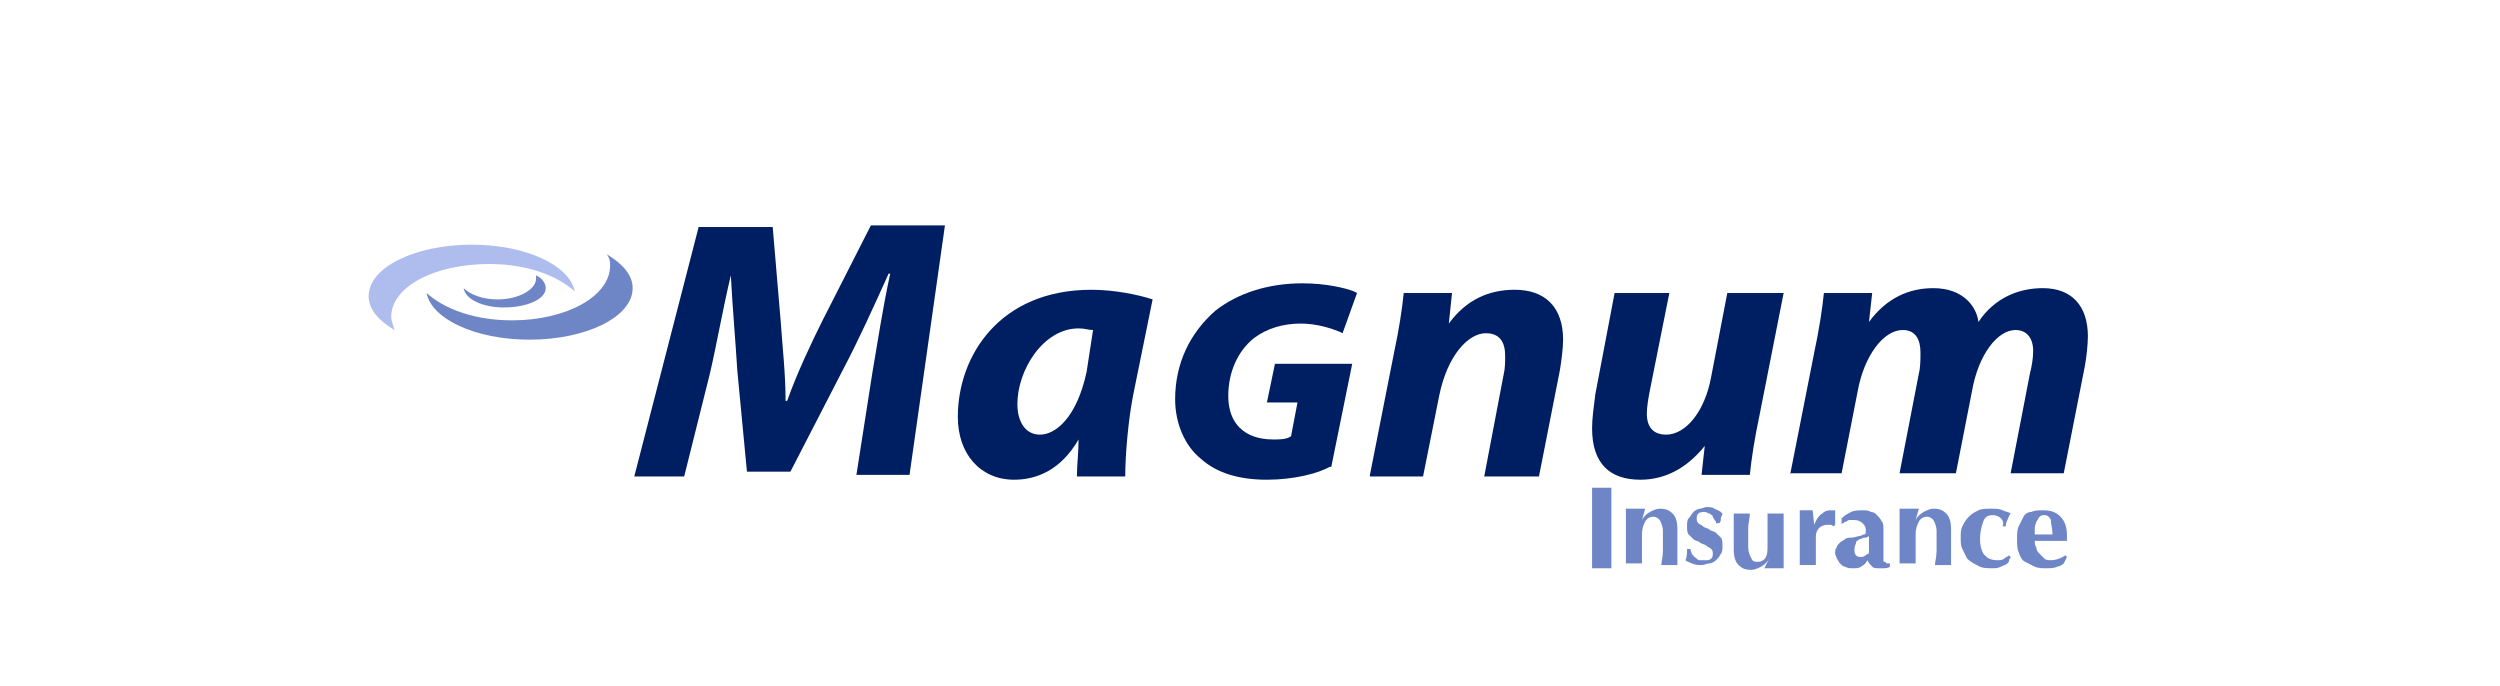 <?xml version="1.0" encoding="utf-8"?>
<!-- Generator: Adobe Illustrator 24.0.0, SVG Export Plug-In . SVG Version: 6.00 Build 0)  -->
<svg version="1.1" id="Capa_1" xmlns="http://www.w3.org/2000/svg" xmlns:xlink="http://www.w3.org/1999/xlink" x="0px" y="0px"
	 viewBox="0 0 155.3 42.6" style="enable-background:new 0 0 155.3 42.6;" xml:space="preserve">
<style type="text/css">
	.st0{fill:#AEBDED;}
	.st1{fill:#6F86C6;}
	.st2{fill:#001E62;}
</style>
<g id="Layer_2">
</g>
<g>
	<g>
		<path class="st0" d="M24.3,19.7c0-1.9,2.7-3.3,6.1-3.3c2.3,0,4.2,0.7,5.3,1.7c-0.3-1.6-3-2.9-6.4-2.9c-3.5,0-6.4,1.4-6.4,3.2
			c0,0.8,0.6,1.5,1.6,2.1C24.4,20.1,24.3,19.9,24.3,19.7z"/>
		<path class="st1" d="M37.9,16.5c0,1.9-2.7,3.4-6.1,3.4c-2.3,0-4.2-0.7-5.3-1.7c0.3,1.6,3,2.9,6.4,2.9c3.5,0,6.4-1.4,6.4-3.2
			c0-0.8-0.6-1.5-1.6-2.1C37.9,16.1,37.9,16.3,37.9,16.5z"/>
		<path class="st1" d="M33.3,17.3c0,0.7-1.1,1.3-2.4,1.3c-0.9,0-1.7-0.3-2.1-0.7c0.1,0.7,1.2,1.2,2.5,1.2c1.4,0,2.6-0.5,2.6-1.2
			c0-0.3-0.2-0.6-0.6-0.8C33.3,17.2,33.3,17.2,33.3,17.3z"/>
	</g>
	<g>
		<path class="st1" d="M98.9,31.2c0-0.3,0-0.6,0-0.9c0.1,0,0.2,0,0.3,0c0.1,0,0.2,0,0.3,0c0.1,0,0.2,0,0.3,0s0.2,0,0.3,0
			c0,0.3,0,0.6,0,0.9c0,0.3,0,0.7,0,1.1v1c0,0.4,0,0.7,0,1.1c0,0.3,0,0.6,0,0.9c-0.1,0-0.2,0-0.3,0s-0.2,0-0.3,0c-0.1,0-0.2,0-0.3,0
			c-0.1,0-0.2,0-0.3,0c0-0.3,0-0.6,0-0.9c0-0.3,0-0.7,0-1.1v-1C98.9,31.9,98.9,31.5,98.9,31.2z"/>
		<path class="st1" d="M102,32.3c0.1-0.2,0.3-0.4,0.5-0.5c0.2-0.1,0.4-0.2,0.6-0.2c0.4,0,0.6,0.1,0.8,0.3c0.2,0.2,0.3,0.5,0.3,1
			c0,0.2,0,0.5,0,0.6c0,0.2,0,0.4,0,0.6c0,0.2,0,0.3,0,0.5c0,0.2,0,0.4,0,0.5c-0.1,0-0.1,0-0.2,0s-0.2,0-0.3,0c-0.1,0-0.2,0-0.3,0
			c-0.1,0-0.2,0-0.2,0c0-0.2,0.1-0.5,0.1-0.9c0-0.3,0-0.7,0-1.2c0-0.3-0.1-0.5-0.2-0.7c-0.1-0.1-0.2-0.2-0.4-0.2
			c-0.2,0-0.4,0.1-0.5,0.3c-0.1,0.2-0.2,0.4-0.2,0.8v0.3c0,0.3,0,0.6,0,0.8c0,0.3,0,0.5,0,0.7c-0.1,0-0.1,0-0.2,0
			c-0.1,0-0.2,0-0.3,0c-0.1,0-0.2,0-0.3,0c-0.1,0-0.2,0-0.2,0c0-0.2,0-0.5,0-0.7c0-0.3,0-0.5,0-0.8v-0.3c0-0.3,0-0.6,0-0.8
			c0-0.3,0-0.5,0-0.8c0.1,0,0.2,0,0.3,0c0.1,0,0.2,0,0.3,0c0.1,0,0.2,0,0.3,0c0.1,0,0.2,0,0.3,0L102,32.3L102,32.3z"/>
		<path class="st1" d="M105.2,34.5c0,0.1,0.1,0.1,0.2,0.2c0.1,0.1,0.1,0.1,0.2,0.1c0.1,0,0.2,0,0.3,0c0.2,0,0.3,0,0.4-0.1
			c0.1-0.1,0.1-0.2,0.1-0.3c0-0.1,0-0.2-0.1-0.3c-0.1-0.1-0.2-0.1-0.3-0.2c-0.1-0.1-0.3-0.1-0.4-0.2c-0.1-0.1-0.3-0.1-0.4-0.2
			c-0.1-0.1-0.2-0.2-0.3-0.3c-0.1-0.1-0.1-0.3-0.1-0.5c0-0.2,0-0.4,0.1-0.5c0.1-0.1,0.2-0.3,0.3-0.4c0.1-0.1,0.3-0.2,0.4-0.2
			c0.1,0,0.3-0.1,0.4-0.1c0.2,0,0.4,0,0.5,0.1c0.2,0.1,0.3,0.1,0.5,0.3c0,0.1-0.1,0.2-0.1,0.3c0,0.1,0,0.2-0.1,0.3h-0.2
			c0-0.1,0-0.1-0.1-0.2c0-0.1-0.1-0.1-0.1-0.2s-0.1-0.1-0.2-0.2c-0.1,0-0.2-0.1-0.3-0.1c-0.1,0-0.3,0-0.4,0.1
			c-0.1,0.1-0.1,0.2-0.1,0.3c0,0.1,0,0.2,0.1,0.3c0.1,0.1,0.2,0.1,0.3,0.2c0.1,0.1,0.3,0.1,0.4,0.2s0.3,0.1,0.4,0.2
			c0.1,0.1,0.2,0.2,0.3,0.3c0.1,0.1,0.1,0.3,0.1,0.5s0,0.4-0.1,0.5c-0.1,0.2-0.2,0.3-0.3,0.4c-0.1,0.1-0.3,0.2-0.4,0.2
			c-0.2,0-0.3,0.1-0.5,0.1c-0.2,0-0.4,0-0.6-0.1c-0.2-0.1-0.3-0.1-0.4-0.2c0.1-0.2,0.1-0.5,0.1-0.7h0.2
			C105.1,34.4,105.1,34.5,105.2,34.5z"/>
		<path class="st1" d="M109.9,34.7c-0.1,0.2-0.3,0.4-0.5,0.5c-0.2,0.1-0.4,0.2-0.6,0.2c-0.4,0-0.6-0.1-0.8-0.3s-0.3-0.5-0.3-1
			c0-0.2,0-0.5,0-0.6c0-0.2,0-0.4,0-0.6c0-0.2,0-0.3,0-0.5c0-0.2,0-0.4,0-0.5c0.1,0,0.1,0,0.2,0c0.1,0,0.2,0,0.3,0s0.2,0,0.3,0
			c0.1,0,0.2,0,0.2,0c0,0.3-0.1,0.6-0.1,0.9c0,0.3,0,0.7,0,1.2c0,0.3,0.1,0.5,0.2,0.7s0.2,0.2,0.4,0.2c0.2,0,0.4-0.1,0.5-0.3
			c0.1-0.2,0.1-0.4,0.1-0.8v-0.3c0-0.3,0-0.6,0-0.8c0-0.3,0-0.5,0-0.8c0.1,0,0.3,0,0.5,0c0.1,0,0.2,0,0.3,0c0.1,0,0.2,0,0.2,0
			c0,0.3,0,0.5,0,0.8c0,0.3,0,0.5,0,0.8v0.3c0,0.3,0,0.6,0,0.8c0,0.3,0,0.5,0,0.7c-0.1,0-0.2,0-0.3,0c-0.1,0-0.2,0-0.3,0
			c-0.1,0-0.2,0-0.3,0c-0.1,0-0.2,0-0.3,0L109.9,34.7L109.9,34.7z"/>
		<path class="st1" d="M112.7,32.6c0.1-0.3,0.3-0.6,0.5-0.7c0.2-0.2,0.4-0.2,0.6-0.2c0,0,0,0,0.1,0c0,0,0,0,0.1,0c0,0.1,0,0.1,0,0.2
			c0,0.1,0,0.2,0,0.3v0.2c0,0,0,0.1,0,0.1c0,0,0,0.1,0,0.1l-0.1,0.1c0,0-0.1-0.1-0.2-0.1c-0.1,0-0.1,0-0.2,0c-0.2,0-0.4,0.1-0.5,0.2
			c-0.1,0.1-0.2,0.3-0.2,0.5v0.3c0,0.3,0,0.6,0,0.8c0,0.3,0,0.5,0,0.7c-0.1,0-0.1,0-0.2,0c-0.1,0-0.2,0-0.3,0c-0.1,0-0.2,0-0.3,0
			c-0.1,0-0.2,0-0.2,0c0-0.2,0-0.5,0-0.7c0-0.3,0-0.5,0-0.8v-0.3c0-0.3,0-0.6,0-0.8c0-0.3,0-0.5,0-0.8c0.1,0,0.2,0,0.2,0
			c0.1,0,0.2,0,0.2,0c0.1,0,0.2,0,0.2,0c0.1,0,0.2,0,0.2,0L112.7,32.6L112.7,32.6z"/>
		<path class="st1" d="M114.4,32.2c0.2-0.2,0.4-0.3,0.6-0.4c0.2-0.1,0.5-0.1,0.7-0.1c0.2,0,0.4,0,0.5,0.1c0.2,0,0.3,0.1,0.4,0.2
			c0.1,0.1,0.2,0.2,0.3,0.4c0.1,0.1,0.1,0.3,0.1,0.5c0,0.3,0,0.6,0,0.8s0,0.5,0,0.8c0,0.1,0,0.2,0,0.3c0,0.1,0,0.1,0.1,0.1
			c0,0,0.1,0.1,0.1,0.1c0.1,0,0.1,0,0.2,0v0.2c-0.1,0.1-0.3,0.1-0.4,0.1c-0.1,0-0.2,0-0.3,0c-0.2,0-0.3,0-0.4-0.1
			c-0.1-0.1-0.2-0.2-0.3-0.4c-0.1,0.2-0.2,0.3-0.4,0.4c-0.1,0.1-0.3,0.1-0.5,0.1c-0.2,0-0.3,0-0.5-0.1c-0.1,0-0.2-0.1-0.3-0.2
			c-0.1-0.1-0.1-0.2-0.2-0.3c0-0.1-0.1-0.2-0.1-0.3c0-0.2,0-0.3,0.1-0.4c0-0.1,0.1-0.2,0.2-0.3c0.1-0.1,0.2-0.1,0.3-0.2
			c0.1-0.1,0.3-0.1,0.4-0.1c0.2,0,0.4-0.1,0.5-0.1c0.1,0,0.2-0.1,0.3-0.1c0.1,0,0.1-0.1,0.1-0.1c0,0,0-0.1,0-0.2
			c0-0.2-0.1-0.3-0.2-0.4c-0.1-0.1-0.3-0.2-0.5-0.2c-0.1,0-0.2,0-0.3,0c-0.1,0-0.2,0.1-0.2,0.1c-0.1,0-0.2,0.1-0.2,0.1
			c-0.1,0-0.1,0.1-0.1,0.1h0L114.4,32.2z M116.1,34.1c0-0.2,0-0.4,0-0.5c0-0.1,0-0.2,0-0.3c-0.1,0.1-0.2,0.1-0.3,0.1
			c-0.1,0-0.2,0.1-0.3,0.1c-0.1,0.1-0.2,0.1-0.2,0.2s-0.1,0.2-0.1,0.4c0,0.2,0,0.3,0.1,0.4c0.1,0.1,0.2,0.1,0.3,0.1
			c0.2,0,0.3-0.1,0.4-0.2C116.1,34.5,116.1,34.3,116.1,34.1z"/>
		<path class="st1" d="M119,32.3c0.1-0.2,0.3-0.4,0.5-0.5c0.2-0.1,0.4-0.2,0.6-0.2c0.4,0,0.6,0.1,0.8,0.3c0.2,0.2,0.3,0.5,0.3,1
			c0,0.2,0,0.5,0,0.6c0,0.2,0,0.4,0,0.6c0,0.2,0,0.3,0,0.5c0,0.2,0,0.4,0,0.5c-0.1,0-0.1,0-0.2,0s-0.2,0-0.3,0c-0.1,0-0.2,0-0.3,0
			c-0.1,0-0.2,0-0.2,0c0-0.2,0.1-0.5,0.1-0.9c0-0.3,0-0.7,0-1.2c0-0.3-0.1-0.5-0.2-0.7c-0.1-0.1-0.2-0.2-0.4-0.2
			c-0.2,0-0.4,0.1-0.5,0.3c-0.1,0.2-0.2,0.4-0.2,0.8v0.3c0,0.3,0,0.6,0,0.8c0,0.3,0,0.5,0,0.7c-0.1,0-0.1,0-0.2,0
			c-0.1,0-0.2,0-0.3,0c-0.1,0-0.2,0-0.3,0c-0.1,0-0.2,0-0.2,0c0-0.2,0-0.5,0-0.7c0-0.3,0-0.5,0-0.8v-0.3c0-0.3,0-0.6,0-0.8
			c0-0.3,0-0.5,0-0.8c0.1,0,0.2,0,0.3,0c0.1,0,0.2,0,0.3,0c0.1,0,0.2,0,0.3,0c0.1,0,0.2,0,0.3,0L119,32.3L119,32.3z"/>
		<path class="st1" d="M124.3,32.2c-0.1-0.1-0.3-0.2-0.5-0.2c-0.3,0-0.5,0.1-0.6,0.4c-0.1,0.3-0.2,0.6-0.2,1.1c0,0.4,0.1,0.8,0.3,1
			c0.2,0.2,0.4,0.3,0.8,0.3c0.1,0,0.3,0,0.4-0.1c0.1-0.1,0.2-0.1,0.3-0.2l0.1,0.1c0,0.1-0.1,0.1-0.1,0.2c0,0.1,0,0.1-0.1,0.2
			c-0.1,0.1-0.2,0.1-0.4,0.2c-0.2,0.1-0.3,0.1-0.6,0.1c-0.3,0-0.6,0-0.9-0.2c-0.2-0.1-0.4-0.2-0.6-0.4c-0.1-0.2-0.2-0.4-0.3-0.6
			c-0.1-0.2-0.1-0.4-0.1-0.7c0-0.3,0-0.5,0.1-0.7c0.1-0.2,0.2-0.4,0.4-0.6c0.2-0.2,0.4-0.3,0.6-0.4c0.2-0.1,0.5-0.1,0.8-0.1
			c0.3,0,0.5,0,0.7,0.1c0.2,0.1,0.4,0.1,0.5,0.2c-0.1,0.1-0.1,0.2-0.2,0.4s-0.1,0.3-0.1,0.4h-0.2C124.5,32.5,124.4,32.3,124.3,32.2z
			"/>
		<path class="st1" d="M126.4,33.5c0,0.2,0,0.4,0.1,0.5c0,0.2,0.1,0.3,0.2,0.4c0.1,0.1,0.2,0.2,0.3,0.3c0.1,0.1,0.3,0.1,0.4,0.1
			c0.3,0,0.6-0.1,0.9-0.3l0.1,0.1l-0.2,0.4c-0.1,0.1-0.3,0.2-0.4,0.2c-0.2,0.1-0.4,0.1-0.7,0.1c-0.2,0-0.5,0-0.7-0.1
			s-0.4-0.2-0.6-0.3c-0.2-0.1-0.3-0.3-0.4-0.6c-0.1-0.2-0.1-0.5-0.1-0.8c0-0.3,0-0.6,0.1-0.8c0.1-0.2,0.2-0.4,0.3-0.6
			s0.3-0.3,0.5-0.3c0.2-0.1,0.4-0.1,0.7-0.1c0.5,0,0.8,0.1,1.1,0.4c0.3,0.3,0.4,0.7,0.4,1.2v0.2c0,0,0,0.1,0,0.1H126.4z M127.5,33.2
			c0-0.4-0.1-0.6-0.1-0.9c-0.1-0.2-0.2-0.3-0.4-0.3c-0.1,0-0.2,0-0.3,0.1c-0.1,0.1-0.1,0.2-0.2,0.3c0,0.1-0.1,0.2-0.1,0.4
			c0,0.1,0,0.3,0,0.4H127.5z"/>
	</g>
	<path class="st2" d="M53.2,29.5l1-6.4c0.3-1.7,0.6-3.8,1.1-6.1h-0.1c-0.9,2-1.9,4.2-2.8,5.9l-3.3,6.4h-2.7l-0.6-6.3
		c-0.1-1.7-0.3-3.9-0.4-5.9h0c-0.5,2.1-0.9,4.4-1.3,6.1l-1.6,6.4h-3.1l4-15.5H48l0.5,5.9c0.1,1.5,0.3,3.2,0.3,4.9h0.1
		c0.6-1.7,1.5-3.6,2.2-5l3-5.9h4.6l-2.2,15.5H53.2z"/>
	<path class="st2" d="M66.9,29.5c0-0.6,0.1-1.4,0.1-2.2h0c-1.1,1.9-2.6,2.5-4,2.5c-2.1,0-3.5-1.6-3.5-3.9c0-3.8,2.6-7.9,8.3-7.9
		c1.4,0,2.9,0.3,3.8,0.6l-1.2,5.9c-0.3,1.5-0.5,3.7-0.5,5.1H66.9z M67.9,20.5c-0.3,0-0.5-0.1-0.9-0.1c-2.2,0-3.8,2.6-3.8,4.7
		c0,1.1,0.5,1.9,1.4,1.9c1,0,2.3-1.1,2.9-3.9L67.9,20.5z"/>
	<g>
		<path class="st2" d="M78.7,29.8c-1.7,0-3.1-0.4-4.1-1.3c-1-0.8-1.6-2.2-1.6-3.7c0-2.2,0.9-4.1,2.5-5.5c1.4-1.1,3.3-1.7,5.4-1.7
			c1.5,0,2.7,0.3,3.2,0.5l0.2,0.1l-0.9,2.5l-0.2-0.1c-0.5-0.2-1.4-0.5-2.4-0.5c-1.1,0-2.1,0.3-2.9,0.9c-1,0.8-1.6,2.1-1.6,3.6
			c0,1.7,1,2.7,2.8,2.7c0.4,0,0.8,0,1.1-0.2l0.4-2.1h-1.9l0.5-2.4h4.8l-1.3,6.4l-0.1,0C81.9,29.4,80.4,29.8,78.7,29.8z"/>
	</g>
	<path class="st2" d="M85.1,29.5l1.5-7.6c0.3-1.4,0.5-2.7,0.6-3.7h3L90,20.1h0c1.1-1.5,2.5-2.1,4.1-2.1c1.9,0,3,1.1,3,3.1
		c0,0.5-0.1,1.3-0.2,1.9l-1.3,6.6h-3.4l1.2-6.3c0.1-0.4,0.1-0.8,0.1-1.2c0-0.8-0.3-1.4-1.2-1.4c-1.1,0-2.4,1.4-2.9,3.9l-1,5H85.1z"
		/>
	<path class="st2" d="M110.8,18.2l-1.5,7.6c-0.3,1.4-0.5,2.7-0.6,3.7h-3l0.2-1.8l0,0c-1.2,1.5-2.6,2.1-4,2.1c-1.9,0-3-1-3-3.2
		c0-0.6,0.1-1.3,0.2-2.1l1.2-6.3h3.4l-1.2,6c-0.1,0.5-0.2,1.1-0.2,1.5c0,0.7,0.3,1.3,1.2,1.3c1.2,0,2.4-1.4,2.8-3.6l1-5.2H110.8z"/>
	<path class="st2" d="M111.2,29.5l1.5-7.6c0.3-1.4,0.5-2.7,0.6-3.7h3l-0.2,1.8h0c1.1-1.5,2.5-2.1,4-2.1c1.9,0,2.7,1.2,2.8,2.1
		c1-1.5,2.5-2.1,4-2.1c1.8,0,2.8,1.1,2.8,3c0,0.5-0.1,1.4-0.2,1.9l-1.3,6.6h-3.3l1.2-6.2c0.1-0.4,0.2-0.9,0.2-1.4
		c0-0.8-0.4-1.3-1.1-1.3c-1.1,0-2.3,1.5-2.7,3.8l-1,5.1H118l1.2-6.2c0.1-0.4,0.1-0.9,0.1-1.3c0-0.8-0.3-1.4-1.1-1.4
		c-1.2,0-2.4,1.6-2.8,3.8l-1,5.1H111.2z"/>
</g>
</svg>
